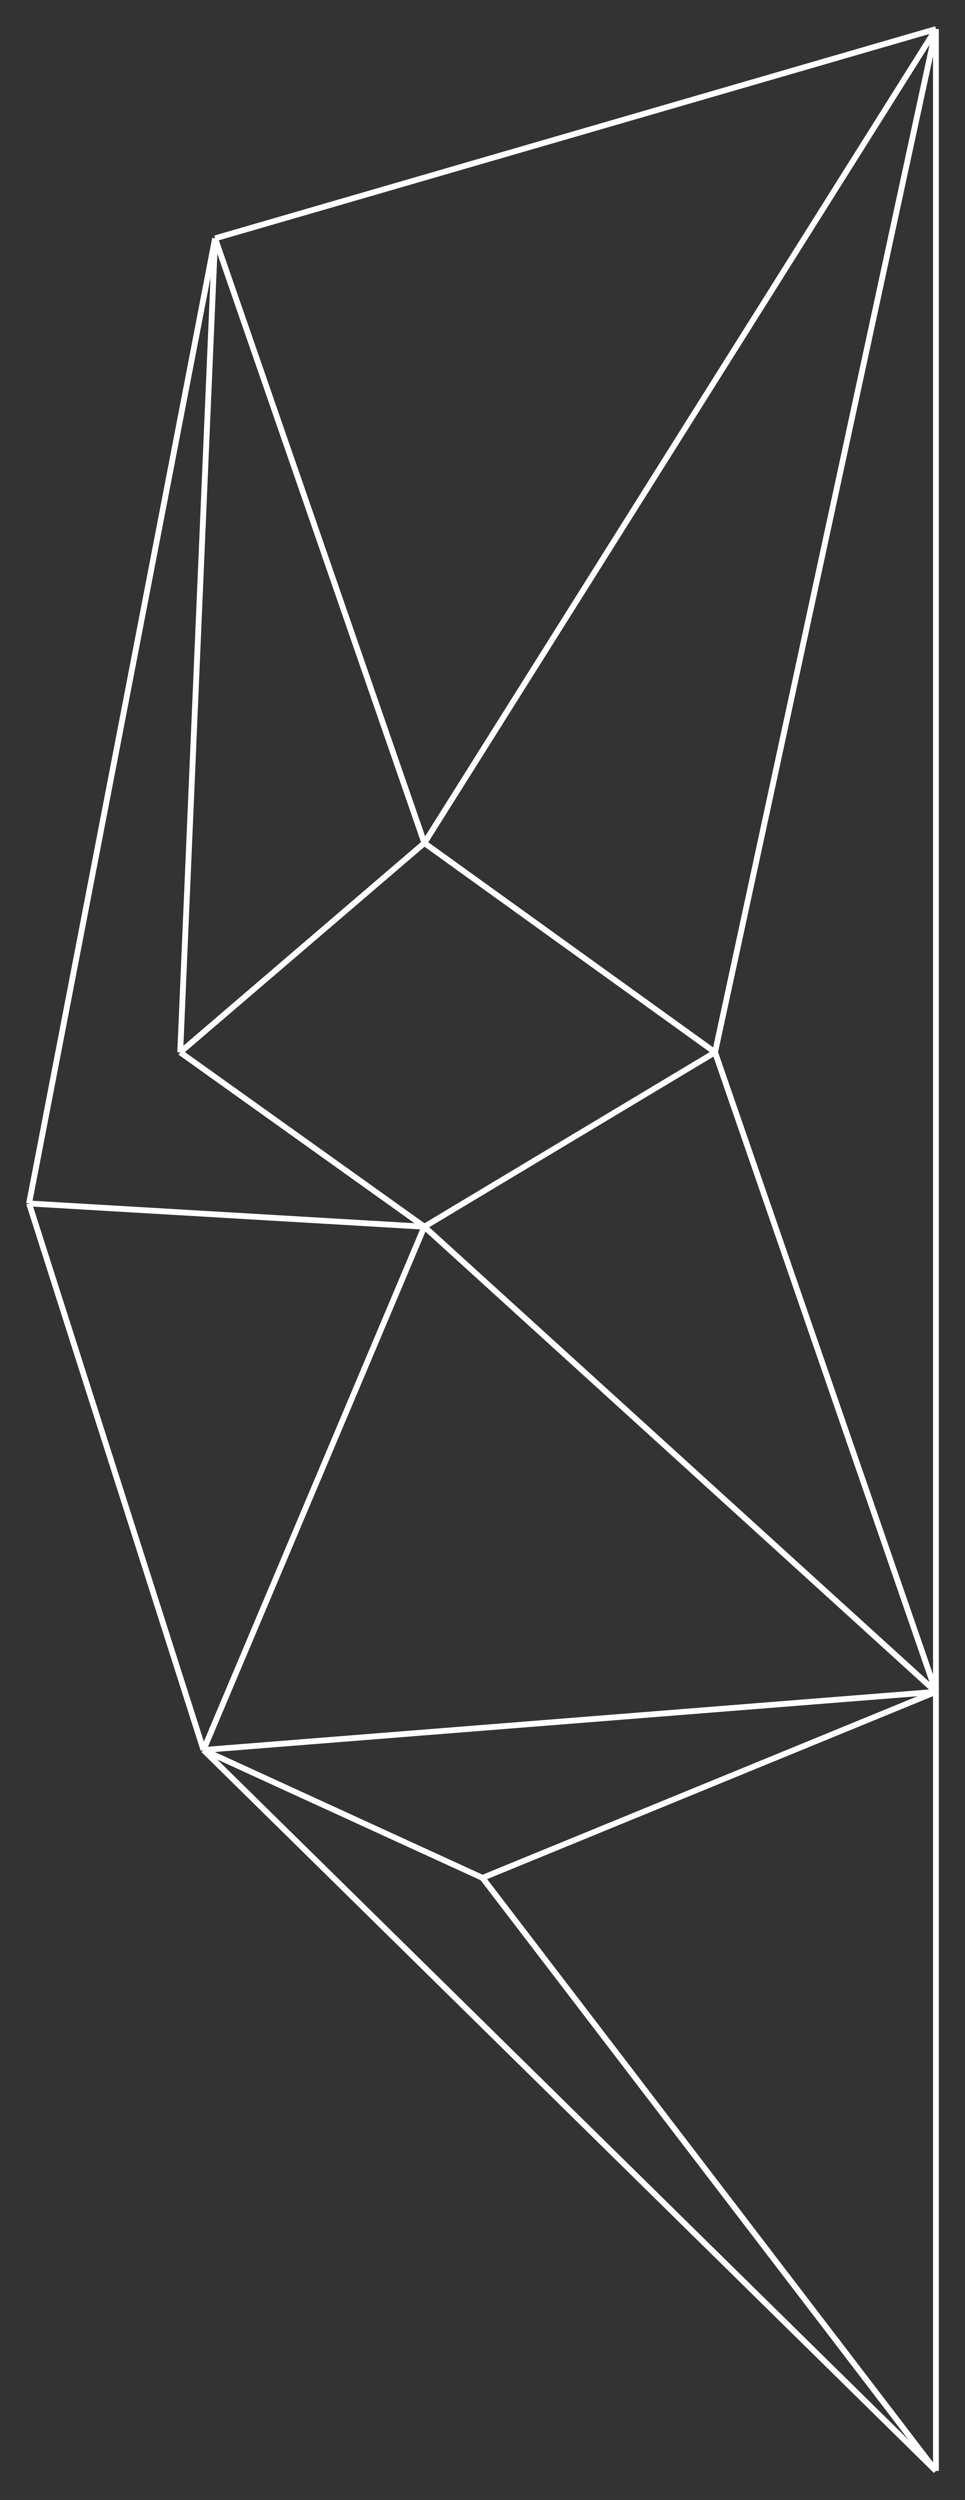 <?xml version="1.0" encoding="UTF-8"?>
<svg xmlns="http://www.w3.org/2000/svg" xmlns:xlink="http://www.w3.org/1999/xlink" viewBox="0 0 83 215">
  <rect x="0" y="0" width="83" height="215" fill="#333333" stroke="none"/>
  <g>
    <line id="line01" x1="18.5" y1="20.5" x2="80.5" y2="2.5" style="fill:none; stroke:#fff; stroke-miterlimit:10; stroke-width:.5px;" />
    <line id="line02" x1="36.5" y1="72.5" x2="80.5" y2="2.5" style="fill:none; stroke:#fff; stroke-miterlimit:10; stroke-width:.5px;" />
    <line id="line03" x1="61.5" y1="90.5" x2="80.5" y2="2.5" style="fill:none; stroke:#fff; stroke-miterlimit:10; stroke-width:.5px;" />
    <line id="line04" x1="80.5" y1="145.5" x2="80.5" y2="2.5" style="fill:none; stroke:#fff; stroke-miterlimit:10; stroke-width:.5px;" />
    <line id="line05" x1="2.5" y1="103.5" x2="18.5" y2="20.5" style="fill:none; stroke:#fff; stroke-miterlimit:10; stroke-width:.5px;" />
    <line id="line06" x1="15.5" y1="90.5" x2="18.5" y2="20.5" style="fill:none; stroke:#fff; stroke-miterlimit:10; stroke-width:.5px;" />
    <line id="line07" x1="36.5" y1="72.5" x2="18.5" y2="20.5" style="fill:none; stroke:#fff; stroke-miterlimit:10; stroke-width:.5px;" />
    <line id="line08" x1="15.5" y1="90.5" x2="36.5" y2="72.5" style="fill:none; stroke:#fff; stroke-miterlimit:10; stroke-width:.5px;" />
    <line id="line09" x1="61.5" y1="90.5" x2="36.5" y2="72.5" style="fill:none; stroke:#fff; stroke-miterlimit:10; stroke-width:.5px;" />
    <line id="line10" x1="36.5" y1="105.5" x2="15.5" y2="90.5" style="fill:none; stroke:#fff; stroke-miterlimit:10; stroke-width:.5px;" />
    <line id="line11" x1="36.5" y1="105.5" x2="61.5" y2="90.5" style="fill:none; stroke:#fff; stroke-miterlimit:10; stroke-width:.5px;" />
    <line id="line12" x1="36.5" y1="105.5" x2="2.5" y2="103.5" style="fill:none; stroke:#fff; stroke-miterlimit:10; stroke-width:.5px;" />
    <line id="line13" x1="80.5" y1="145.5" x2="61.5" y2="90.5" style="fill:none; stroke:#fff; stroke-miterlimit:10; stroke-width:.5px;" />
    <line id="line14" x1="17.5" y1="150.5" x2="2.5" y2="103.5" style="fill:none; stroke:#fff; stroke-miterlimit:10; stroke-width:.5px;" />
    <line id="line15" x1="17.5" y1="150.5" x2="36.5" y2="105.5" style="fill:none; stroke:#fff; stroke-miterlimit:10; stroke-width:.5px;" />
    <line id="line16" x1="80.5" y1="145.5" x2="36.5" y2="105.5" style="fill:none; stroke:#fff; stroke-miterlimit:10; stroke-width:.5px;" />
    <line id="line17" x1="17.5" y1="150.5" x2="80.5" y2="145.5" style="fill:none; stroke:#fff; stroke-miterlimit:10; stroke-width:.5px;" />
    <line id="line18" x1="41.5" y1="161.5" x2="17.5" y2="150.5" style="fill:none; stroke:#fff; stroke-miterlimit:10; stroke-width:.5px;" />
    <line id="line19" x1="41.5" y1="161.5" x2="80.5" y2="145.5" style="fill:none; stroke:#fff; stroke-miterlimit:10; stroke-width:.5px;" />
    <line id="line20" x1="80.5" y1="212.5" x2="17.5" y2="150.5" style="fill:none; stroke:#fff; stroke-miterlimit:10; stroke-width:.5px;" />
    <line id="line21" x1="80.5" y1="212.5" x2="41.5" y2="161.5" style="fill:none; stroke:#fff; stroke-miterlimit:10; stroke-width:.5px;" />
    <line id="line22" x1="80.5" y1="212.5" x2="80.5" y2="145.5" style="fill:none; stroke:#fff; stroke-miterlimit:10; stroke-width:.5px;" />
  </g>
</svg>